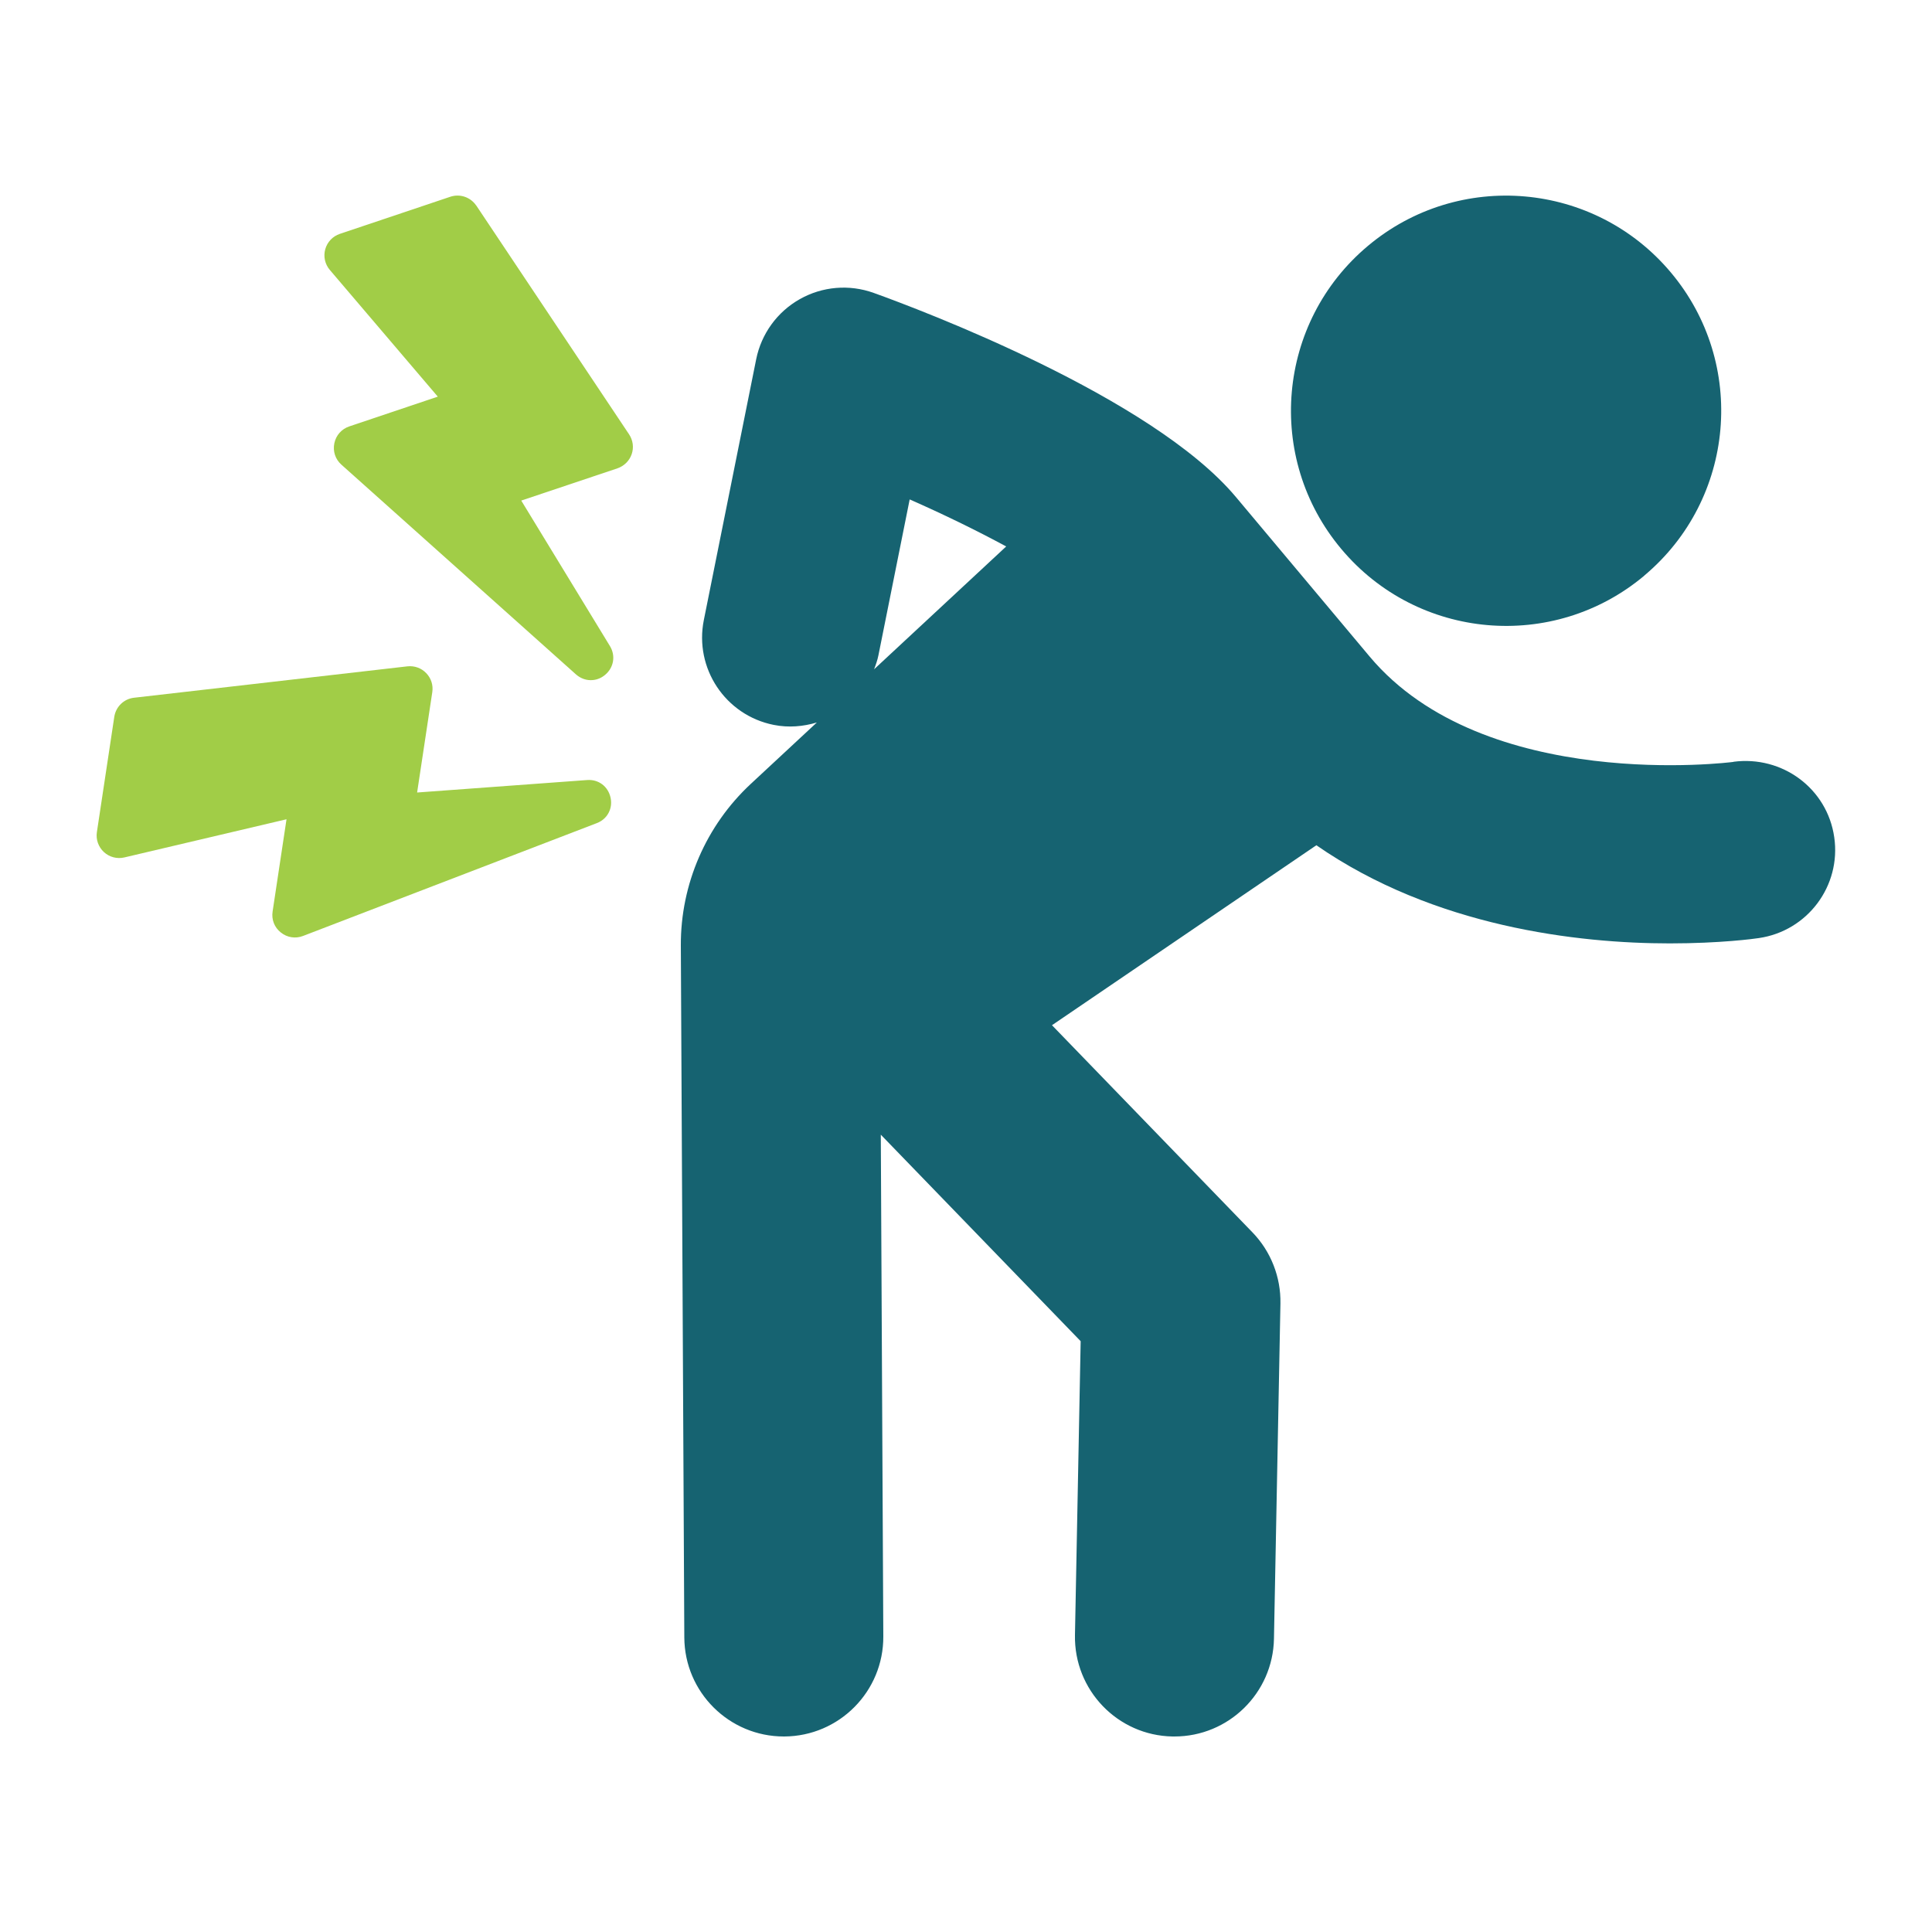 <?xml version="1.0" encoding="UTF-8"?> <svg xmlns="http://www.w3.org/2000/svg" id="Layer_1" data-name="Layer 1" viewBox="0 0 200 200"><defs><style> .cls-1 { fill: #166371; } .cls-1, .cls-2 { stroke-width: 0px; } .cls-2 { fill: #a1cd47; } </style></defs><path class="cls-1" d="M179.46,78.87c-.25.04-25.79,3.27-37.68-10.91l-13.84-16.51c-8.72-10.4-32.77-19.43-37.5-21.13-2.53-.91-5.32-.67-7.65.65-2.34,1.32-3.98,3.59-4.51,6.22l-5.42,27c-1,4.99,2.23,9.85,7.23,10.85,1.55.31,3.06.17,4.47-.25l-6.83,6.35c-4.64,4.31-7.28,10.4-7.25,16.73l.36,71.64c.03,5.67,4.64,10.25,10.3,10.25h.05c5.69-.03,10.28-4.67,10.25-10.36l-.26-51.94,20.69,21.38-.59,30.42c-.11,5.69,4.41,10.4,10.1,10.5.07,0,.13,0,.2,0,5.6,0,10.19-4.49,10.3-10.11l.67-34.71c.05-2.74-.99-5.4-2.9-7.37l-20.75-21.44,27.37-18.63c12.22,8.47,27.13,10.16,36.58,10.16,5.23,0,8.77-.48,9.22-.55,5.04-.73,8.54-5.4,7.81-10.44-.72-5.04-5.37-8.48-10.44-7.81ZM90.49,69.27c.18-.47.35-.95.45-1.46l3.23-16.11c3.43,1.51,6.89,3.19,9.99,4.87l-13.67,12.71Z"></path><path class="cls-1" d="M170.22,59.58c9.42-7.9,10.66-21.95,2.75-31.37-7.9-9.42-21.95-10.66-31.37-2.75-9.42,7.9-10.66,21.95-2.75,31.37,7.9,9.43,21.95,10.66,31.37,2.76Z"></path><path class="cls-2" d="M49.3,21.28c-.59-.87-1.68-1.25-2.69-.91l-11.43,3.84c-.74.25-1.3.84-1.51,1.59-.21.75-.03,1.55.47,2.14l11.18,13.12-9.16,3.08c-.8.27-1.38.92-1.55,1.75-.17.82.1,1.65.73,2.21l24.28,21.71c.51.45,1.13.65,1.75.59.45-.04.89-.22,1.27-.54.9-.75,1.11-1.98.5-2.98l-9.18-15.06,9.96-3.34c.69-.24,1.23-.77,1.47-1.46.24-.69.14-1.44-.27-2.06l-15.82-23.69Z"></path><path class="cls-2" d="M60.77,80.75l-17.59,1.29,1.57-10.39c.11-.73-.12-1.44-.63-1.97-.51-.53-1.22-.78-1.95-.7l-28.3,3.25c-1.05.12-1.88.93-2.04,1.98l-1.8,11.93c-.12.77.16,1.54.73,2.07.57.52,1.36.73,2.12.55l16.78-3.95-1.44,9.55c-.13.84.19,1.65.85,2.17.66.53,1.52.66,2.3.36l30.41-11.68c.63-.24,1.1-.71,1.32-1.28.17-.42.21-.89.1-1.38-.26-1.15-1.25-1.89-2.42-1.8Z"></path></svg> 